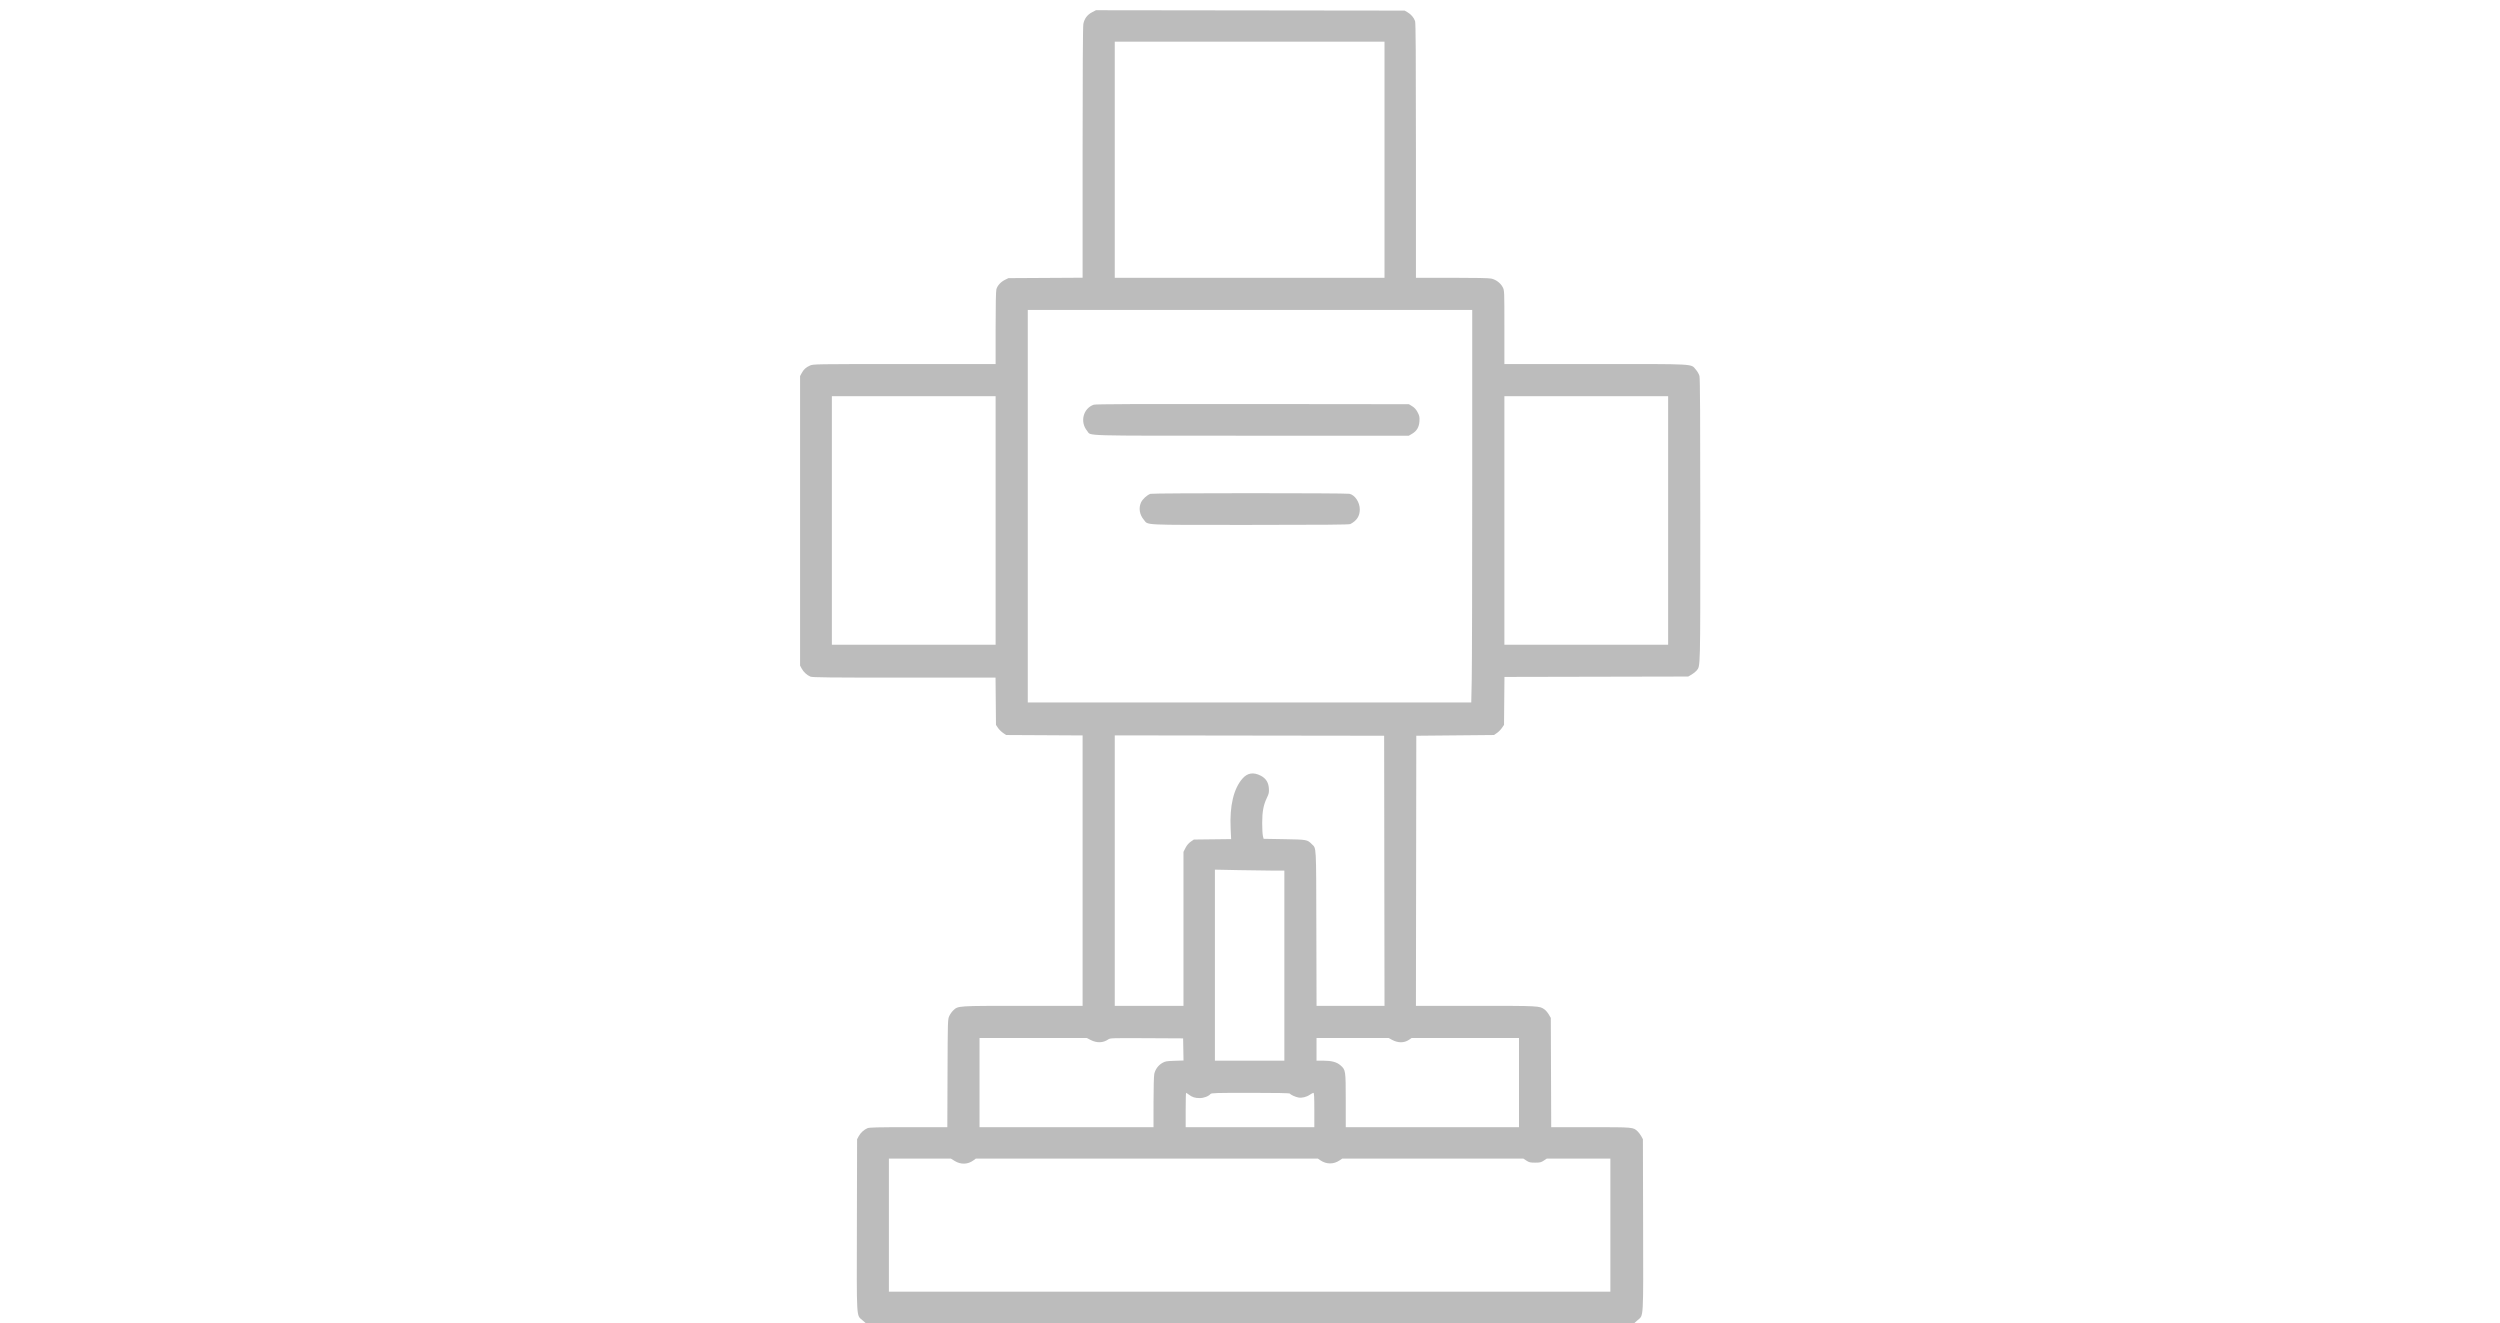 <?xml version="1.0" encoding="UTF-8"?> <svg xmlns="http://www.w3.org/2000/svg" width="3420" height="1810" viewBox="0 0 3420 1810" fill="none"><path fill-rule="evenodd" clip-rule="evenodd" d="M1493.9 16.782C1487.34 20.209 1483.37 25.581 1482.01 32.885C1481.36 36.367 1481 98.644 1481 209.092V379.912L1430.25 380.205L1379.5 380.498L1374.79 382.816C1369.03 385.652 1364.46 390.686 1363.06 395.721C1362.39 398.12 1362.01 417.467 1362.01 448.748L1362 497.998L1237.25 498.02C1113.84 498.042 1112.45 498.064 1108 500.082C1102.4 502.62 1099.42 505.358 1096.65 510.498L1094.5 514.498V712.498V910.498L1096.71 914.622C1099.2 919.287 1103.96 923.656 1108.72 925.65C1111.36 926.756 1134.32 926.998 1236.92 926.998H1361.9L1362.2 959.323L1362.5 991.649L1365.11 995.59C1366.54 997.758 1369.66 1000.87 1372.02 1002.52L1376.33 1005.5L1428.66 1005.78L1481 1006.07V1191.03V1376H1399.18C1309.01 1376 1310.76 1375.88 1304.12 1382.16C1302.25 1383.91 1299.78 1387.41 1298.62 1389.92C1296.53 1394.43 1296.5 1395.56 1296.22 1468.25L1295.94 1542H1242.94C1200.73 1542 1189.28 1542.27 1186.72 1543.35C1181.96 1545.34 1177.2 1549.71 1174.71 1554.37L1172.5 1558.5L1172.23 1675.43C1171.92 1807.7 1171.41 1798.66 1179.71 1805.98L1184.28 1810H1710H2235.72L2240.29 1805.98C2248.58 1798.67 2248.07 1807.7 2247.77 1675.44L2247.5 1558.5L2245.34 1554.5C2244.15 1552.3 2241.9 1549.28 2240.34 1547.8C2234.15 1541.92 2234.98 1542 2176.06 1542H2122.06L2121.78 1467.25L2121.5 1392.5L2118.75 1387.81C2117.23 1385.24 2114.61 1382.15 2112.92 1380.94C2105.95 1375.98 2106.32 1376 2018.84 1376H1936.99L1937.25 1191.25L1937.5 1006.5L1990.57 1006L2043.65 1005.5L2047.59 1002.89C2049.76 1001.45 2052.88 998.343 2054.52 995.977L2057.5 991.673L2057.8 958.854L2058.1 926.036L2183.8 925.767L2309.5 925.498L2314.18 922.749C2316.75 921.237 2319.79 918.812 2320.93 917.361C2326.23 910.619 2326 920.031 2326 711.759C2326 573.06 2325.69 517.638 2324.88 514.449C2324.23 511.865 2322.14 508.172 2319.88 505.599C2312.72 497.462 2322.43 497.998 2182.32 497.998H2058V447.71C2058 397.544 2057.99 397.411 2055.75 392.974C2052.88 387.298 2046.5 382.485 2039.99 381.09C2036.71 380.385 2017.56 379.998 1985.95 379.998H1937V206.147C1937 75.706 1936.71 31.448 1935.83 28.898C1934.17 24.093 1930.3 19.541 1925.56 16.828L1921.5 14.498L1710.38 14.239L1499.26 13.98L1493.9 16.782ZM1525 218.498V379.998H1709.5H1894V218.498V56.998H1709.5H1525V218.498ZM1406 692.498V960.998H1709.34H2012.68L2013.34 929.335C2013.7 911.92 2014 791.095 2014 660.835V423.998H1710H1406V692.498ZM1138 711.998V881.998H1250H1362V711.998V541.998H1250H1138V711.998ZM2058 711.998V881.998H2170H2282V711.998V541.998H2170H2058V711.998ZM1496.29 553.631C1481.69 558.652 1477.02 577.398 1487.34 589.629C1493.22 596.607 1473.51 596.044 1712.07 596.044H1927.25L1931.65 593.466C1938.18 589.634 1941.37 584.193 1941.81 576.109C1942.13 570.358 1941.8 568.785 1939.29 564.013C1937.25 560.13 1935.09 557.715 1931.9 555.741L1927.39 552.953L1713.49 552.725C1556.24 552.558 1498.71 552.798 1496.29 553.631ZM1573.87 675.542C1569.21 677.111 1562.99 682.797 1560.9 687.404C1557.42 695.063 1558.92 704.205 1564.76 711.032C1571.31 718.68 1558.76 718.07 1709.52 718.07C1810.45 718.07 1845.57 717.774 1847.25 716.909C1856.05 712.366 1860.2 705.95 1860.2 696.865C1860.2 687.143 1853.57 677.161 1846.02 675.501C1840.99 674.397 1577.16 674.436 1573.87 675.542ZM1525 1191V1376H1572H1619V1270.68V1165.36L1621.75 1159.93C1623.55 1156.38 1626 1153.47 1628.83 1151.5L1633.17 1148.5L1658.68 1148.2L1684.19 1147.9L1683.5 1133.2C1682.05 1102.32 1687.61 1078.91 1699.69 1065.1C1706.55 1057.26 1714.68 1055.99 1724.77 1061.18C1731.69 1064.75 1735.3 1070.4 1735.82 1078.5C1736.18 1084.15 1735.84 1085.76 1733.11 1091.42C1728.39 1101.2 1726.68 1110.41 1726.68 1126C1726.68 1133.42 1727.11 1141.3 1727.64 1143.5L1728.59 1147.5L1757.04 1148C1787.97 1148.54 1788.34 1148.61 1794.36 1154.63C1800.95 1161.22 1800.47 1152.67 1800.77 1269.75L1801.04 1376H1847.52H1894.01L1893.75 1191.25L1893.5 1006.5L1709.25 1006.25L1525 1005.99V1191ZM1662 1320.34V1451H1709.5H1757V1321V1191H1742.66C1734.78 1191 1713.4 1190.7 1695.16 1190.34L1662 1189.68V1320.34ZM1340 1481V1542H1459H1578L1578.02 1507.75C1578.04 1488 1578.48 1471.59 1579.08 1469C1580.48 1462.86 1584.47 1457.39 1589.88 1454.22C1593.96 1451.83 1595.6 1451.54 1606.72 1451.17L1619.05 1450.76L1618.78 1435.63L1618.5 1420.5L1568.67 1420.24C1521.37 1419.99 1518.7 1420.07 1516.17 1421.85C1509.11 1426.8 1500.45 1427.07 1491.86 1422.62L1486.81 1420H1413.41H1340V1481ZM1801 1435.5V1451H1810.32C1821.57 1451 1828.7 1452.92 1833.67 1457.28C1840.89 1463.62 1840.95 1464.04 1840.98 1505.25L1841 1542H1959.5H2078V1481V1420H2004.54H1931.09L1927.48 1422.45C1920.82 1426.97 1912.42 1426.95 1904.12 1422.4L1899.75 1420H1850.37H1801V1435.5ZM1622 1518.5V1542H1710H1798V1518.5C1798 1500.93 1797.7 1495 1796.8 1495C1796.15 1495 1793.92 1496.16 1791.87 1497.59C1787.29 1500.76 1781.03 1502.27 1776.15 1501.39C1772.12 1500.66 1765.49 1497.6 1764.51 1496.01C1764.1 1495.35 1745.53 1495 1710.56 1495C1663.29 1495 1657.1 1495.18 1655.94 1496.57C1653.3 1499.75 1646.82 1502.2 1641.09 1502.18C1634.75 1502.17 1630.92 1500.94 1626.32 1497.43C1624.57 1496.09 1622.88 1495 1622.57 1495C1622.26 1495 1622 1505.57 1622 1518.5ZM1216 1676V1767H1709.5H2203V1676V1585H2159.48H2115.96L2111.8 1587.75C2108.18 1590.15 2106.67 1590.5 2100 1590.5C2093.33 1590.5 2091.82 1590.15 2088.2 1587.75L2084.04 1585H1960.07H1836.09L1832.41 1587.5C1824.42 1592.92 1814.55 1592.89 1806.51 1587.44L1802.91 1585H1568.89H1334.87L1331.68 1587.37C1324.04 1593.08 1314.33 1593.37 1305.93 1588.14L1300.87 1585H1258.43H1216V1676Z" fill="#BCBCBC"></path></svg> 
